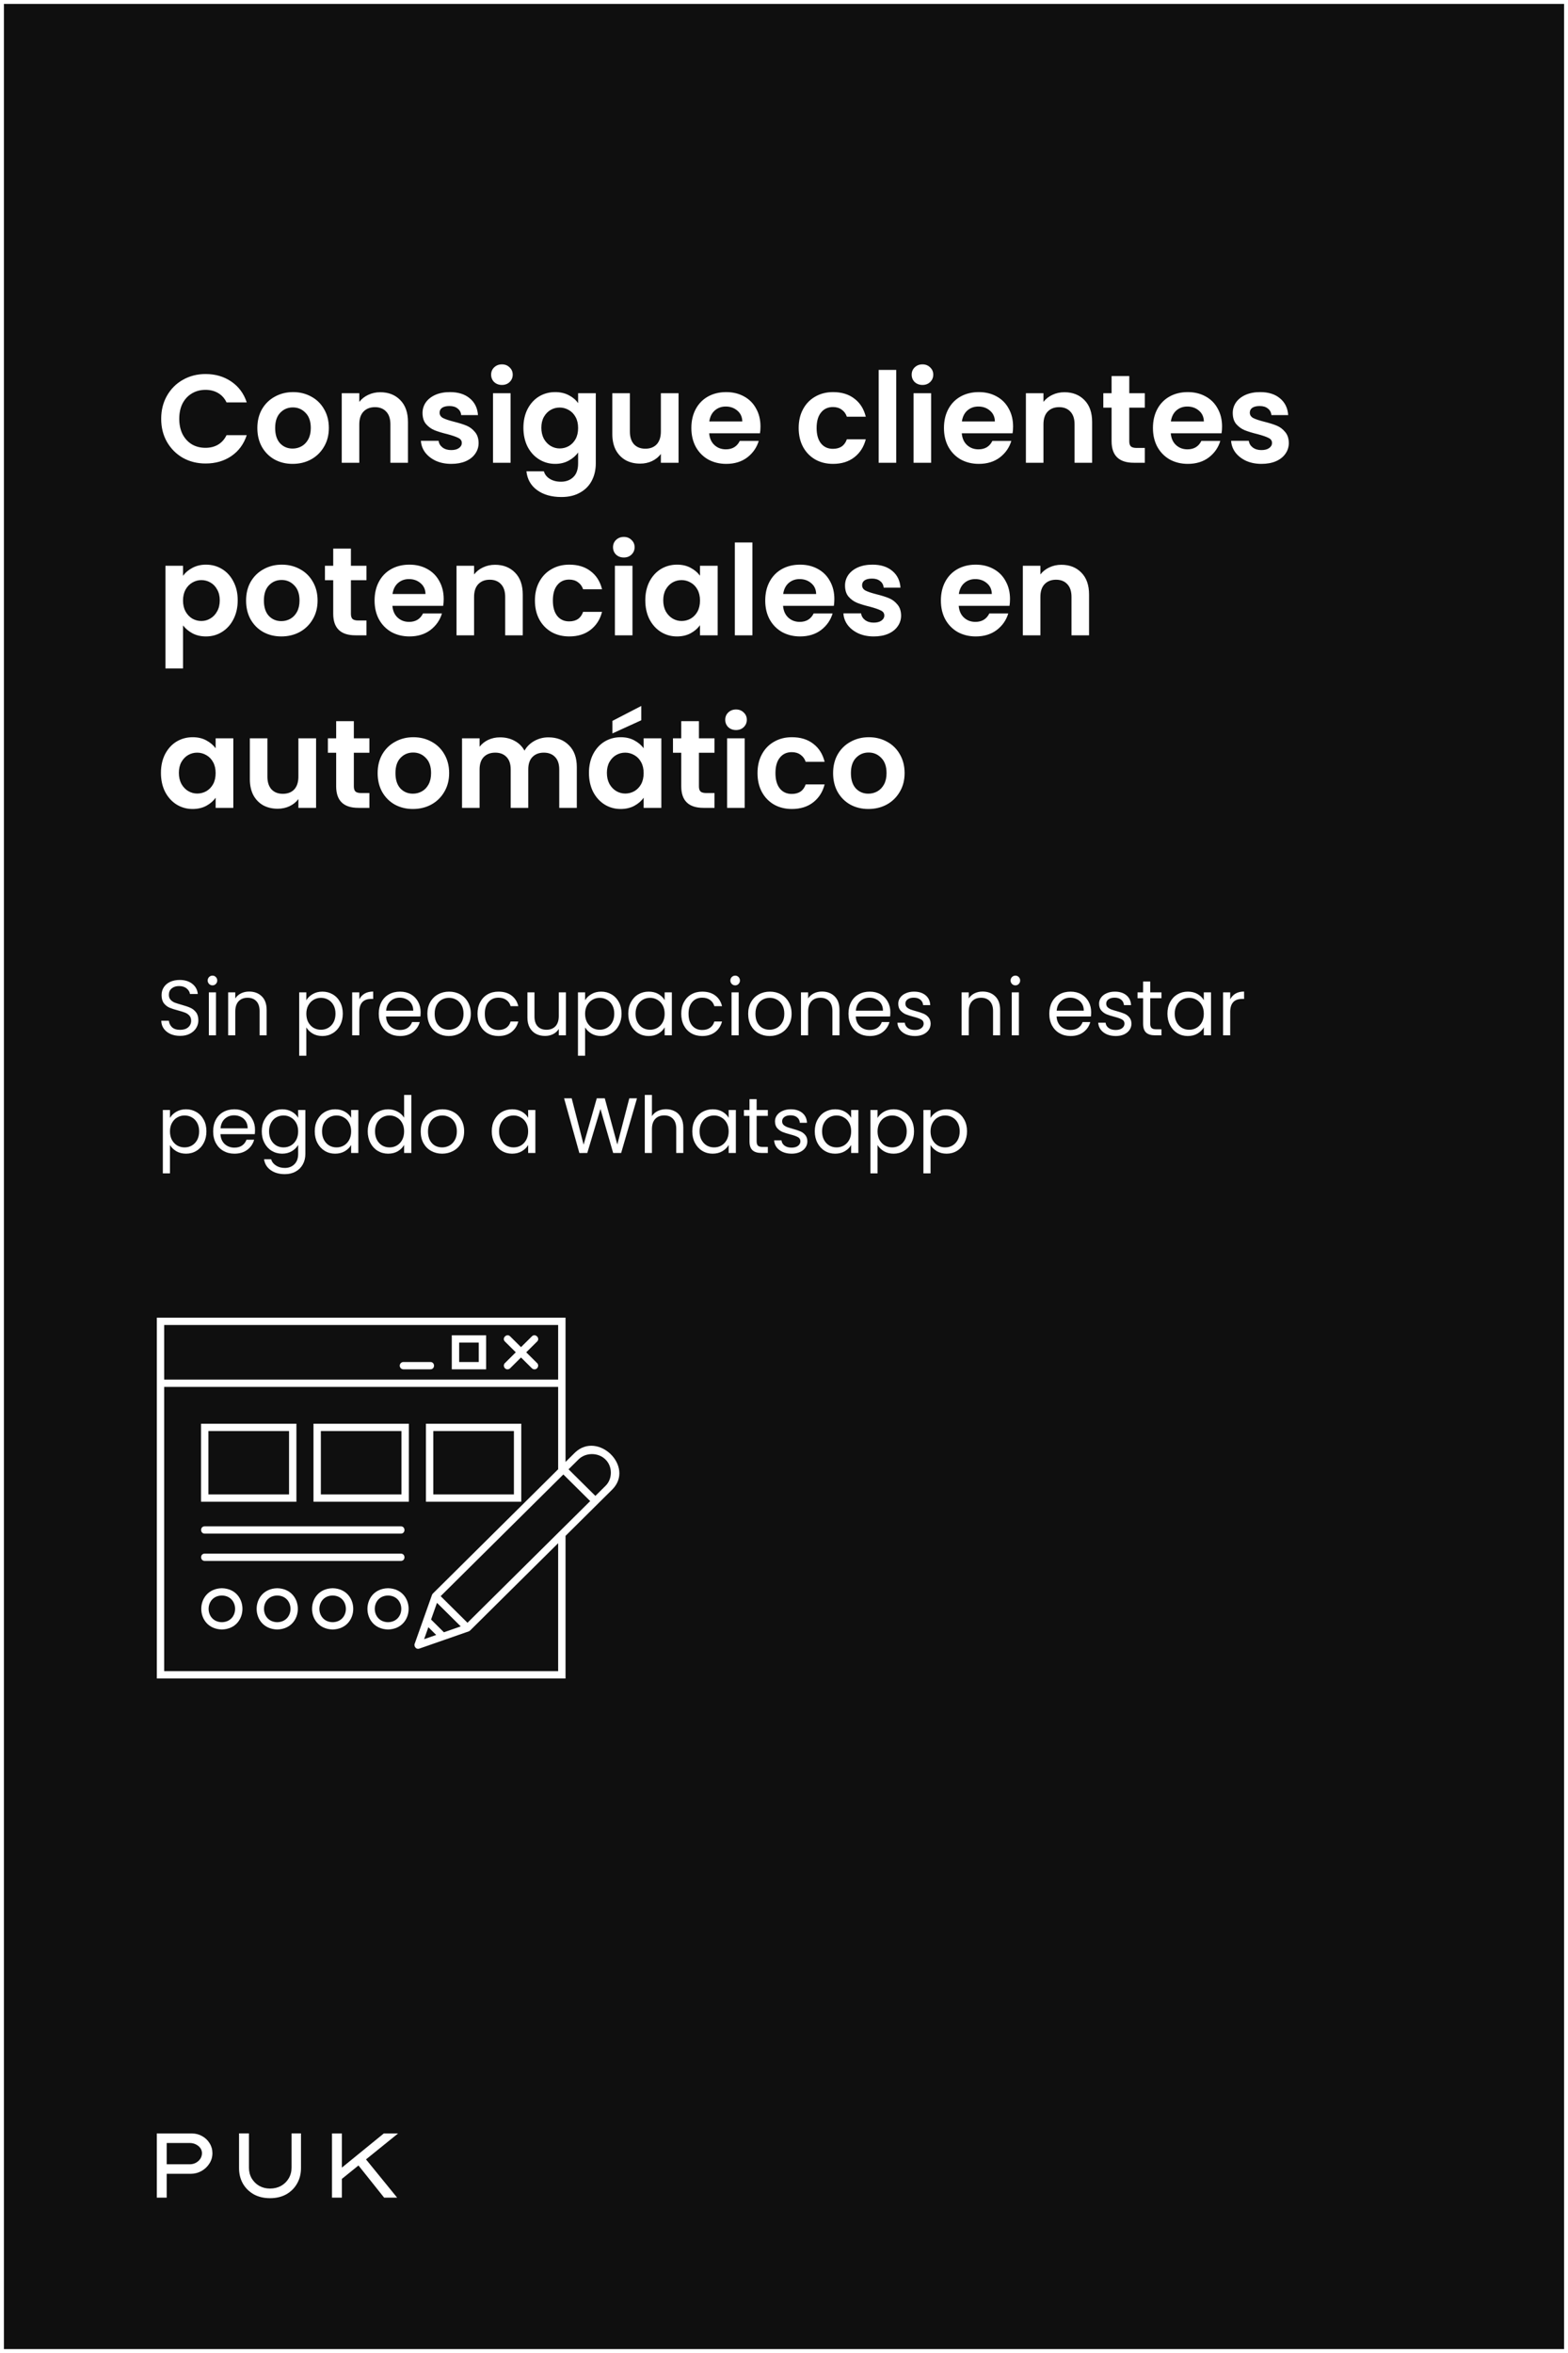 <svg xmlns="http://www.w3.org/2000/svg" width="200" height="300" viewBox="0 0 200 300" fill="none"><rect x="0" y="0" width="200" height="300" fill="#808080" stroke="none"/><rect x="0.25" y="0.25" width="199.5" height="299.5" fill="#0F0F0F" stroke="white" stroke-width="0.5"></rect><path d="M20.56 53.4C20.56 52.301 20.805 51.32 21.296 50.456C21.797 49.581 22.475 48.904 23.328 48.424C24.192 47.933 25.157 47.688 26.224 47.688C27.472 47.688 28.565 48.008 29.504 48.648C30.443 49.288 31.099 50.173 31.472 51.304H28.896C28.64 50.771 28.277 50.371 27.808 50.104C27.349 49.837 26.816 49.704 26.208 49.704C25.557 49.704 24.976 49.859 24.464 50.168C23.963 50.467 23.568 50.893 23.28 51.448C23.003 52.003 22.864 52.653 22.864 53.4C22.864 54.136 23.003 54.787 23.28 55.352C23.568 55.907 23.963 56.339 24.464 56.648C24.976 56.947 25.557 57.096 26.208 57.096C26.816 57.096 27.349 56.963 27.808 56.696C28.277 56.419 28.64 56.013 28.896 55.48H31.472C31.099 56.621 30.443 57.512 29.504 58.152C28.576 58.781 27.483 59.096 26.224 59.096C25.157 59.096 24.192 58.856 23.328 58.376C22.475 57.885 21.797 57.208 21.296 56.344C20.805 55.48 20.56 54.499 20.56 53.4ZM37.321 59.144C36.468 59.144 35.7 58.957 35.017 58.584C34.335 58.2 33.796 57.661 33.401 56.968C33.017 56.275 32.825 55.475 32.825 54.568C32.825 53.661 33.023 52.861 33.417 52.168C33.823 51.475 34.372 50.941 35.065 50.568C35.759 50.184 36.532 49.992 37.385 49.992C38.239 49.992 39.012 50.184 39.705 50.568C40.399 50.941 40.943 51.475 41.337 52.168C41.743 52.861 41.945 53.661 41.945 54.568C41.945 55.475 41.737 56.275 41.321 56.968C40.916 57.661 40.361 58.2 39.657 58.584C38.964 58.957 38.185 59.144 37.321 59.144ZM37.321 57.192C37.727 57.192 38.105 57.096 38.457 56.904C38.82 56.701 39.108 56.403 39.321 56.008C39.535 55.613 39.641 55.133 39.641 54.568C39.641 53.725 39.417 53.08 38.969 52.632C38.532 52.173 37.993 51.944 37.353 51.944C36.713 51.944 36.175 52.173 35.737 52.632C35.311 53.08 35.097 53.725 35.097 54.568C35.097 55.411 35.305 56.061 35.721 56.52C36.148 56.968 36.681 57.192 37.321 57.192ZM48.5 50.008C49.556 50.008 50.41 50.344 51.06 51.016C51.711 51.677 52.036 52.605 52.036 53.8V59H49.796V54.104C49.796 53.4 49.62 52.861 49.268 52.488C48.916 52.104 48.436 51.912 47.828 51.912C47.21 51.912 46.719 52.104 46.356 52.488C46.004 52.861 45.828 53.4 45.828 54.104V59H43.588V50.136H45.828V51.24C46.127 50.856 46.506 50.557 46.964 50.344C47.434 50.12 47.946 50.008 48.5 50.008ZM57.559 59.144C56.833 59.144 56.182 59.016 55.606 58.76C55.031 58.493 54.572 58.136 54.23 57.688C53.9 57.24 53.718 56.744 53.687 56.2H55.943C55.985 56.541 56.151 56.824 56.438 57.048C56.737 57.272 57.105 57.384 57.542 57.384C57.969 57.384 58.3 57.299 58.535 57.128C58.78 56.957 58.903 56.739 58.903 56.472C58.903 56.184 58.753 55.971 58.455 55.832C58.166 55.683 57.703 55.523 57.062 55.352C56.401 55.192 55.857 55.027 55.431 54.856C55.014 54.685 54.652 54.424 54.343 54.072C54.044 53.72 53.895 53.245 53.895 52.648C53.895 52.157 54.033 51.709 54.31 51.304C54.599 50.899 55.004 50.579 55.526 50.344C56.06 50.109 56.684 49.992 57.398 49.992C58.455 49.992 59.297 50.259 59.926 50.792C60.556 51.315 60.903 52.024 60.967 52.92H58.822C58.791 52.568 58.641 52.291 58.374 52.088C58.118 51.875 57.772 51.768 57.334 51.768C56.929 51.768 56.614 51.843 56.391 51.992C56.177 52.141 56.071 52.349 56.071 52.616C56.071 52.915 56.22 53.144 56.519 53.304C56.817 53.453 57.281 53.608 57.91 53.768C58.55 53.928 59.078 54.093 59.495 54.264C59.91 54.435 60.268 54.701 60.566 55.064C60.876 55.416 61.036 55.885 61.047 56.472C61.047 56.984 60.903 57.443 60.614 57.848C60.337 58.253 59.932 58.573 59.398 58.808C58.876 59.032 58.263 59.144 57.559 59.144ZM64.021 49.08C63.627 49.08 63.296 48.957 63.029 48.712C62.773 48.456 62.645 48.141 62.645 47.768C62.645 47.395 62.773 47.085 63.029 46.84C63.296 46.584 63.627 46.456 64.021 46.456C64.416 46.456 64.741 46.584 64.997 46.84C65.264 47.085 65.397 47.395 65.397 47.768C65.397 48.141 65.264 48.456 64.997 48.712C64.741 48.957 64.416 49.08 64.021 49.08ZM65.125 50.136V59H62.885V50.136H65.125ZM70.81 49.992C71.472 49.992 72.053 50.125 72.554 50.392C73.056 50.648 73.45 50.984 73.738 51.4V50.136H75.994V59.064C75.994 59.885 75.829 60.616 75.498 61.256C75.168 61.907 74.672 62.419 74.01 62.792C73.349 63.176 72.549 63.368 71.61 63.368C70.352 63.368 69.317 63.075 68.506 62.488C67.706 61.901 67.253 61.101 67.146 60.088H69.37C69.488 60.493 69.738 60.813 70.122 61.048C70.517 61.293 70.992 61.416 71.546 61.416C72.197 61.416 72.725 61.219 73.13 60.824C73.536 60.44 73.738 59.853 73.738 59.064V57.688C73.45 58.104 73.05 58.451 72.538 58.728C72.037 59.005 71.461 59.144 70.81 59.144C70.064 59.144 69.381 58.952 68.762 58.568C68.144 58.184 67.653 57.645 67.29 56.952C66.938 56.248 66.762 55.443 66.762 54.536C66.762 53.64 66.938 52.845 67.29 52.152C67.653 51.459 68.138 50.925 68.746 50.552C69.365 50.179 70.053 49.992 70.81 49.992ZM73.738 54.568C73.738 54.024 73.632 53.56 73.418 53.176C73.205 52.781 72.917 52.483 72.554 52.28C72.192 52.067 71.802 51.96 71.386 51.96C70.97 51.96 70.586 52.061 70.234 52.264C69.882 52.467 69.594 52.765 69.37 53.16C69.157 53.544 69.05 54.003 69.05 54.536C69.05 55.069 69.157 55.539 69.37 55.944C69.594 56.339 69.882 56.643 70.234 56.856C70.597 57.069 70.981 57.176 71.386 57.176C71.802 57.176 72.192 57.075 72.554 56.872C72.917 56.659 73.205 56.36 73.418 55.976C73.632 55.581 73.738 55.112 73.738 54.568ZM86.55 50.136V59H84.294V57.88C84.006 58.264 83.627 58.568 83.158 58.792C82.7 59.005 82.198 59.112 81.654 59.112C80.961 59.112 80.347 58.968 79.814 58.68C79.281 58.381 78.859 57.949 78.55 57.384C78.251 56.808 78.102 56.125 78.102 55.336V50.136H80.342V55.016C80.342 55.72 80.518 56.264 80.87 56.648C81.222 57.021 81.702 57.208 82.31 57.208C82.929 57.208 83.414 57.021 83.766 56.648C84.118 56.264 84.294 55.72 84.294 55.016V50.136H86.55ZM97 54.376C97 54.696 96.979 54.984 96.936 55.24H90.456C90.51 55.88 90.734 56.381 91.128 56.744C91.523 57.107 92.008 57.288 92.584 57.288C93.416 57.288 94.008 56.931 94.36 56.216H96.776C96.52 57.069 96.03 57.773 95.304 58.328C94.579 58.872 93.688 59.144 92.632 59.144C91.779 59.144 91.011 58.957 90.328 58.584C89.656 58.2 89.128 57.661 88.744 56.968C88.371 56.275 88.184 55.475 88.184 54.568C88.184 53.651 88.371 52.845 88.744 52.152C89.118 51.459 89.64 50.925 90.312 50.552C90.984 50.179 91.758 49.992 92.632 49.992C93.475 49.992 94.227 50.173 94.888 50.536C95.56 50.899 96.078 51.416 96.44 52.088C96.814 52.749 97 53.512 97 54.376ZM94.68 53.736C94.67 53.16 94.462 52.701 94.056 52.36C93.651 52.008 93.155 51.832 92.568 51.832C92.014 51.832 91.544 52.003 91.16 52.344C90.787 52.675 90.558 53.139 90.472 53.736H94.68ZM101.872 54.568C101.872 53.651 102.058 52.851 102.432 52.168C102.805 51.475 103.322 50.941 103.984 50.568C104.645 50.184 105.402 49.992 106.256 49.992C107.354 49.992 108.261 50.269 108.976 50.824C109.701 51.368 110.186 52.136 110.432 53.128H108.016C107.888 52.744 107.669 52.445 107.36 52.232C107.061 52.008 106.688 51.896 106.24 51.896C105.6 51.896 105.093 52.131 104.72 52.6C104.346 53.059 104.16 53.715 104.16 54.568C104.16 55.411 104.346 56.067 104.72 56.536C105.093 56.995 105.6 57.224 106.24 57.224C107.146 57.224 107.738 56.819 108.016 56.008H110.432C110.186 56.968 109.701 57.731 108.976 58.296C108.25 58.861 107.344 59.144 106.256 59.144C105.402 59.144 104.645 58.957 103.984 58.584C103.322 58.2 102.805 57.667 102.432 56.984C102.058 56.291 101.872 55.485 101.872 54.568ZM114.313 47.16V59H112.073V47.16H114.313ZM117.662 49.08C117.267 49.08 116.937 48.957 116.67 48.712C116.414 48.456 116.286 48.141 116.286 47.768C116.286 47.395 116.414 47.085 116.67 46.84C116.937 46.584 117.267 46.456 117.662 46.456C118.057 46.456 118.382 46.584 118.638 46.84C118.905 47.085 119.038 47.395 119.038 47.768C119.038 48.141 118.905 48.456 118.638 48.712C118.382 48.957 118.057 49.08 117.662 49.08ZM118.766 50.136V59H116.526V50.136H118.766ZM129.219 54.376C129.219 54.696 129.198 54.984 129.155 55.24H122.675C122.728 55.88 122.952 56.381 123.347 56.744C123.742 57.107 124.227 57.288 124.803 57.288C125.635 57.288 126.227 56.931 126.579 56.216H128.995C128.739 57.069 128.248 57.773 127.523 58.328C126.798 58.872 125.907 59.144 124.851 59.144C123.998 59.144 123.23 58.957 122.547 58.584C121.875 58.2 121.347 57.661 120.963 56.968C120.59 56.275 120.403 55.475 120.403 54.568C120.403 53.651 120.59 52.845 120.963 52.152C121.336 51.459 121.859 50.925 122.531 50.552C123.203 50.179 123.976 49.992 124.851 49.992C125.694 49.992 126.446 50.173 127.107 50.536C127.779 50.899 128.296 51.416 128.659 52.088C129.032 52.749 129.219 53.512 129.219 54.376ZM126.899 53.736C126.888 53.16 126.68 52.701 126.275 52.36C125.87 52.008 125.374 51.832 124.787 51.832C124.232 51.832 123.763 52.003 123.379 52.344C123.006 52.675 122.776 53.139 122.691 53.736H126.899ZM135.766 50.008C136.822 50.008 137.675 50.344 138.326 51.016C138.977 51.677 139.302 52.605 139.302 53.8V59H137.062V54.104C137.062 53.4 136.886 52.861 136.534 52.488C136.182 52.104 135.702 51.912 135.094 51.912C134.475 51.912 133.985 52.104 133.622 52.488C133.27 52.861 133.094 53.4 133.094 54.104V59H130.854V50.136H133.094V51.24C133.393 50.856 133.771 50.557 134.23 50.344C134.699 50.12 135.211 50.008 135.766 50.008ZM144.04 51.976V56.264C144.04 56.563 144.109 56.781 144.248 56.92C144.397 57.048 144.643 57.112 144.984 57.112H146.024V59H144.616C142.728 59 141.784 58.083 141.784 56.248V51.976H140.728V50.136H141.784V47.944H144.04V50.136H146.024V51.976H144.04ZM155.875 54.376C155.875 54.696 155.854 54.984 155.811 55.24H149.331C149.385 55.88 149.609 56.381 150.003 56.744C150.398 57.107 150.883 57.288 151.459 57.288C152.291 57.288 152.883 56.931 153.235 56.216H155.651C155.395 57.069 154.905 57.773 154.179 58.328C153.454 58.872 152.563 59.144 151.507 59.144C150.654 59.144 149.886 58.957 149.203 58.584C148.531 58.2 148.003 57.661 147.619 56.968C147.246 56.275 147.059 55.475 147.059 54.568C147.059 53.651 147.246 52.845 147.619 52.152C147.993 51.459 148.515 50.925 149.187 50.552C149.859 50.179 150.633 49.992 151.507 49.992C152.35 49.992 153.102 50.173 153.763 50.536C154.435 50.899 154.953 51.416 155.315 52.088C155.689 52.749 155.875 53.512 155.875 54.376ZM153.555 53.736C153.545 53.16 153.337 52.701 152.931 52.36C152.526 52.008 152.03 51.832 151.443 51.832C150.889 51.832 150.419 52.003 150.035 52.344C149.662 52.675 149.433 53.139 149.347 53.736H153.555ZM160.902 59.144C160.177 59.144 159.526 59.016 158.95 58.76C158.374 58.493 157.916 58.136 157.574 57.688C157.244 57.24 157.062 56.744 157.03 56.2H159.286C159.329 56.541 159.494 56.824 159.782 57.048C160.081 57.272 160.449 57.384 160.886 57.384C161.313 57.384 161.644 57.299 161.878 57.128C162.124 56.957 162.246 56.739 162.246 56.472C162.246 56.184 162.097 55.971 161.798 55.832C161.51 55.683 161.046 55.523 160.406 55.352C159.745 55.192 159.201 55.027 158.774 54.856C158.358 54.685 157.996 54.424 157.686 54.072C157.388 53.72 157.238 53.245 157.238 52.648C157.238 52.157 157.377 51.709 157.654 51.304C157.942 50.899 158.348 50.579 158.87 50.344C159.404 50.109 160.028 49.992 160.742 49.992C161.798 49.992 162.641 50.259 163.27 50.792C163.9 51.315 164.246 52.024 164.31 52.92H162.166C162.134 52.568 161.985 52.291 161.718 52.088C161.462 51.875 161.116 51.768 160.678 51.768C160.273 51.768 159.958 51.843 159.734 51.992C159.521 52.141 159.414 52.349 159.414 52.616C159.414 52.915 159.564 53.144 159.862 53.304C160.161 53.453 160.625 53.608 161.254 53.768C161.894 53.928 162.422 54.093 162.838 54.264C163.254 54.435 163.612 54.701 163.91 55.064C164.22 55.416 164.38 55.885 164.39 56.472C164.39 56.984 164.246 57.443 163.958 57.848C163.681 58.253 163.276 58.573 162.742 58.808C162.22 59.032 161.606 59.144 160.902 59.144ZM23.344 73.416C23.632 73.011 24.027 72.675 24.528 72.408C25.04 72.131 25.621 71.992 26.272 71.992C27.029 71.992 27.712 72.179 28.32 72.552C28.939 72.925 29.424 73.459 29.776 74.152C30.139 74.835 30.32 75.629 30.32 76.536C30.32 77.443 30.139 78.248 29.776 78.952C29.424 79.645 28.939 80.184 28.32 80.568C27.712 80.952 27.029 81.144 26.272 81.144C25.621 81.144 25.045 81.011 24.544 80.744C24.053 80.477 23.653 80.141 23.344 79.736V85.224H21.104V72.136H23.344V73.416ZM28.032 76.536C28.032 76.003 27.92 75.544 27.696 75.16C27.483 74.765 27.195 74.467 26.832 74.264C26.48 74.061 26.096 73.96 25.68 73.96C25.275 73.96 24.891 74.067 24.528 74.28C24.176 74.483 23.888 74.781 23.664 75.176C23.451 75.571 23.344 76.035 23.344 76.568C23.344 77.101 23.451 77.565 23.664 77.96C23.888 78.355 24.176 78.659 24.528 78.872C24.891 79.075 25.275 79.176 25.68 79.176C26.096 79.176 26.48 79.069 26.832 78.856C27.195 78.643 27.483 78.339 27.696 77.944C27.92 77.549 28.032 77.08 28.032 76.536ZM35.884 81.144C35.03 81.144 34.262 80.957 33.58 80.584C32.897 80.2 32.358 79.661 31.964 78.968C31.58 78.275 31.388 77.475 31.388 76.568C31.388 75.661 31.585 74.861 31.98 74.168C32.385 73.475 32.934 72.941 33.628 72.568C34.321 72.184 35.094 71.992 35.948 71.992C36.801 71.992 37.574 72.184 38.268 72.568C38.961 72.941 39.505 73.475 39.9 74.168C40.305 74.861 40.508 75.661 40.508 76.568C40.508 77.475 40.3 78.275 39.884 78.968C39.478 79.661 38.924 80.2 38.22 80.584C37.526 80.957 36.748 81.144 35.884 81.144ZM35.884 79.192C36.289 79.192 36.668 79.096 37.02 78.904C37.382 78.701 37.67 78.403 37.884 78.008C38.097 77.613 38.204 77.133 38.204 76.568C38.204 75.725 37.98 75.08 37.532 74.632C37.094 74.173 36.556 73.944 35.916 73.944C35.276 73.944 34.737 74.173 34.3 74.632C33.873 75.08 33.66 75.725 33.66 76.568C33.66 77.411 33.868 78.061 34.284 78.52C34.71 78.968 35.244 79.192 35.884 79.192ZM44.759 73.976V78.264C44.759 78.563 44.828 78.781 44.967 78.92C45.116 79.048 45.361 79.112 45.703 79.112H46.743V81H45.335C43.447 81 42.503 80.083 42.503 78.248V73.976H41.447V72.136H42.503V69.944H44.759V72.136H46.743V73.976H44.759ZM56.594 76.376C56.594 76.696 56.573 76.984 56.53 77.24H50.05C50.103 77.88 50.327 78.381 50.722 78.744C51.117 79.107 51.602 79.288 52.178 79.288C53.01 79.288 53.602 78.931 53.954 78.216H56.37C56.114 79.069 55.623 79.773 54.898 80.328C54.173 80.872 53.282 81.144 52.226 81.144C51.373 81.144 50.605 80.957 49.922 80.584C49.25 80.2 48.722 79.661 48.338 78.968C47.965 78.275 47.778 77.475 47.778 76.568C47.778 75.651 47.965 74.845 48.338 74.152C48.711 73.459 49.234 72.925 49.906 72.552C50.578 72.179 51.351 71.992 52.226 71.992C53.069 71.992 53.821 72.173 54.482 72.536C55.154 72.899 55.671 73.416 56.034 74.088C56.407 74.749 56.594 75.512 56.594 76.376ZM54.274 75.736C54.263 75.16 54.055 74.701 53.65 74.36C53.245 74.008 52.749 73.832 52.162 73.832C51.607 73.832 51.138 74.003 50.754 74.344C50.381 74.675 50.151 75.139 50.066 75.736H54.274ZM63.141 72.008C64.197 72.008 65.05 72.344 65.701 73.016C66.352 73.677 66.677 74.605 66.677 75.8V81H64.437V76.104C64.437 75.4 64.261 74.861 63.909 74.488C63.557 74.104 63.077 73.912 62.469 73.912C61.85 73.912 61.36 74.104 60.997 74.488C60.645 74.861 60.469 75.4 60.469 76.104V81H58.229V72.136H60.469V73.24C60.768 72.856 61.146 72.557 61.605 72.344C62.074 72.12 62.586 72.008 63.141 72.008ZM68.231 76.568C68.231 75.651 68.418 74.851 68.791 74.168C69.165 73.475 69.682 72.941 70.343 72.568C71.004 72.184 71.762 71.992 72.615 71.992C73.714 71.992 74.621 72.269 75.335 72.824C76.061 73.368 76.546 74.136 76.791 75.128H74.375C74.247 74.744 74.028 74.445 73.719 74.232C73.421 74.008 73.047 73.896 72.599 73.896C71.959 73.896 71.453 74.131 71.079 74.6C70.706 75.059 70.519 75.715 70.519 76.568C70.519 77.411 70.706 78.067 71.079 78.536C71.453 78.995 71.959 79.224 72.599 79.224C73.506 79.224 74.098 78.819 74.375 78.008H76.791C76.546 78.968 76.061 79.731 75.335 80.296C74.61 80.861 73.703 81.144 72.615 81.144C71.762 81.144 71.004 80.957 70.343 80.584C69.682 80.2 69.165 79.667 68.791 78.984C68.418 78.291 68.231 77.485 68.231 76.568ZM79.568 71.08C79.174 71.08 78.843 70.957 78.576 70.712C78.32 70.456 78.192 70.141 78.192 69.768C78.192 69.395 78.32 69.085 78.576 68.84C78.843 68.584 79.174 68.456 79.568 68.456C79.963 68.456 80.288 68.584 80.544 68.84C80.811 69.085 80.944 69.395 80.944 69.768C80.944 70.141 80.811 70.456 80.544 70.712C80.288 70.957 79.963 71.08 79.568 71.08ZM80.672 72.136V81H78.432V72.136H80.672ZM82.309 76.536C82.309 75.64 82.485 74.845 82.837 74.152C83.2 73.459 83.685 72.925 84.293 72.552C84.912 72.179 85.6 71.992 86.357 71.992C87.019 71.992 87.595 72.125 88.085 72.392C88.587 72.659 88.987 72.995 89.285 73.4V72.136H91.541V81H89.285V79.704C88.997 80.12 88.597 80.467 88.085 80.744C87.584 81.011 87.003 81.144 86.341 81.144C85.595 81.144 84.912 80.952 84.293 80.568C83.685 80.184 83.2 79.645 82.837 78.952C82.485 78.248 82.309 77.443 82.309 76.536ZM89.285 76.568C89.285 76.024 89.179 75.56 88.965 75.176C88.752 74.781 88.464 74.483 88.101 74.28C87.739 74.067 87.349 73.96 86.933 73.96C86.517 73.96 86.133 74.061 85.781 74.264C85.429 74.467 85.141 74.765 84.917 75.16C84.704 75.544 84.597 76.003 84.597 76.536C84.597 77.069 84.704 77.539 84.917 77.944C85.141 78.339 85.429 78.643 85.781 78.856C86.144 79.069 86.528 79.176 86.933 79.176C87.349 79.176 87.739 79.075 88.101 78.872C88.464 78.659 88.752 78.36 88.965 77.976C89.179 77.581 89.285 77.112 89.285 76.568ZM95.969 69.16V81H93.729V69.16H95.969ZM106.422 76.376C106.422 76.696 106.401 76.984 106.358 77.24H99.878C99.931 77.88 100.155 78.381 100.55 78.744C100.945 79.107 101.43 79.288 102.006 79.288C102.838 79.288 103.43 78.931 103.782 78.216H106.198C105.942 79.069 105.451 79.773 104.726 80.328C104.001 80.872 103.11 81.144 102.054 81.144C101.201 81.144 100.433 80.957 99.75 80.584C99.078 80.2 98.55 79.661 98.166 78.968C97.793 78.275 97.606 77.475 97.606 76.568C97.606 75.651 97.793 74.845 98.166 74.152C98.54 73.459 99.062 72.925 99.734 72.552C100.406 72.179 101.179 71.992 102.054 71.992C102.897 71.992 103.649 72.173 104.31 72.536C104.982 72.899 105.499 73.416 105.862 74.088C106.235 74.749 106.422 75.512 106.422 76.376ZM104.102 75.736C104.091 75.16 103.883 74.701 103.478 74.36C103.073 74.008 102.577 73.832 101.99 73.832C101.435 73.832 100.966 74.003 100.582 74.344C100.209 74.675 99.98 75.139 99.894 75.736H104.102ZM111.449 81.144C110.724 81.144 110.073 81.016 109.497 80.76C108.921 80.493 108.462 80.136 108.121 79.688C107.79 79.24 107.609 78.744 107.577 78.2H109.833C109.876 78.541 110.041 78.824 110.329 79.048C110.628 79.272 110.996 79.384 111.433 79.384C111.86 79.384 112.19 79.299 112.425 79.128C112.67 78.957 112.793 78.739 112.793 78.472C112.793 78.184 112.644 77.971 112.345 77.832C112.057 77.683 111.593 77.523 110.953 77.352C110.292 77.192 109.748 77.027 109.321 76.856C108.905 76.685 108.542 76.424 108.233 76.072C107.934 75.72 107.785 75.245 107.785 74.648C107.785 74.157 107.924 73.709 108.201 73.304C108.489 72.899 108.894 72.579 109.417 72.344C109.95 72.109 110.574 71.992 111.289 71.992C112.345 71.992 113.188 72.259 113.817 72.792C114.446 73.315 114.793 74.024 114.857 74.92H112.713C112.681 74.568 112.532 74.291 112.265 74.088C112.009 73.875 111.662 73.768 111.225 73.768C110.82 73.768 110.505 73.843 110.281 73.992C110.068 74.141 109.961 74.349 109.961 74.616C109.961 74.915 110.11 75.144 110.409 75.304C110.708 75.453 111.172 75.608 111.801 75.768C112.441 75.928 112.969 76.093 113.385 76.264C113.801 76.435 114.158 76.701 114.457 77.064C114.766 77.416 114.926 77.885 114.937 78.472C114.937 78.984 114.793 79.443 114.505 79.848C114.228 80.253 113.822 80.573 113.289 80.808C112.766 81.032 112.153 81.144 111.449 81.144ZM128.828 76.376C128.828 76.696 128.807 76.984 128.764 77.24H122.284C122.338 77.88 122.562 78.381 122.956 78.744C123.351 79.107 123.836 79.288 124.412 79.288C125.244 79.288 125.836 78.931 126.188 78.216H128.604C128.348 79.069 127.858 79.773 127.132 80.328C126.407 80.872 125.516 81.144 124.46 81.144C123.607 81.144 122.839 80.957 122.156 80.584C121.484 80.2 120.956 79.661 120.572 78.968C120.199 78.275 120.012 77.475 120.012 76.568C120.012 75.651 120.199 74.845 120.572 74.152C120.946 73.459 121.468 72.925 122.14 72.552C122.812 72.179 123.586 71.992 124.46 71.992C125.303 71.992 126.055 72.173 126.716 72.536C127.388 72.899 127.906 73.416 128.268 74.088C128.642 74.749 128.828 75.512 128.828 76.376ZM126.508 75.736C126.498 75.16 126.29 74.701 125.884 74.36C125.479 74.008 124.983 73.832 124.396 73.832C123.842 73.832 123.372 74.003 122.988 74.344C122.615 74.675 122.386 75.139 122.3 75.736H126.508ZM135.375 72.008C136.431 72.008 137.285 72.344 137.935 73.016C138.586 73.677 138.911 74.605 138.911 75.8V81H136.671V76.104C136.671 75.4 136.495 74.861 136.143 74.488C135.791 74.104 135.311 73.912 134.703 73.912C134.085 73.912 133.594 74.104 133.231 74.488C132.879 74.861 132.703 75.4 132.703 76.104V81H130.463V72.136H132.703V73.24C133.002 72.856 133.381 72.557 133.839 72.344C134.309 72.12 134.821 72.008 135.375 72.008ZM20.528 98.536C20.528 97.64 20.704 96.845 21.056 96.152C21.419 95.459 21.904 94.925 22.512 94.552C23.131 94.179 23.819 93.992 24.576 93.992C25.237 93.992 25.813 94.125 26.304 94.392C26.805 94.659 27.205 94.995 27.504 95.4V94.136H29.76V103H27.504V101.704C27.216 102.12 26.816 102.467 26.304 102.744C25.803 103.011 25.221 103.144 24.56 103.144C23.813 103.144 23.131 102.952 22.512 102.568C21.904 102.184 21.419 101.645 21.056 100.952C20.704 100.248 20.528 99.443 20.528 98.536ZM27.504 98.568C27.504 98.024 27.397 97.56 27.184 97.176C26.971 96.781 26.683 96.483 26.32 96.28C25.957 96.067 25.568 95.96 25.152 95.96C24.736 95.96 24.352 96.061 24 96.264C23.648 96.467 23.36 96.765 23.136 97.16C22.923 97.544 22.816 98.003 22.816 98.536C22.816 99.069 22.923 99.539 23.136 99.944C23.36 100.339 23.648 100.643 24 100.856C24.363 101.069 24.747 101.176 25.152 101.176C25.568 101.176 25.957 101.075 26.32 100.872C26.683 100.659 26.971 100.36 27.184 99.976C27.397 99.581 27.504 99.112 27.504 98.568ZM40.316 94.136V103H38.06V101.88C37.772 102.264 37.393 102.568 36.924 102.792C36.465 103.005 35.964 103.112 35.42 103.112C34.726 103.112 34.113 102.968 33.58 102.68C33.046 102.381 32.625 101.949 32.316 101.384C32.017 100.808 31.868 100.125 31.868 99.336V94.136H34.108V99.016C34.108 99.72 34.284 100.264 34.636 100.648C34.988 101.021 35.468 101.208 36.076 101.208C36.694 101.208 37.18 101.021 37.532 100.648C37.884 100.264 38.06 99.72 38.06 99.016V94.136H40.316ZM45.134 95.976V100.264C45.134 100.563 45.203 100.781 45.342 100.92C45.491 101.048 45.736 101.112 46.078 101.112H47.118V103H45.71C43.822 103 42.878 102.083 42.878 100.248V95.976H41.822V94.136H42.878V91.944H45.134V94.136H47.118V95.976H45.134ZM52.665 103.144C51.812 103.144 51.044 102.957 50.361 102.584C49.678 102.2 49.14 101.661 48.745 100.968C48.361 100.275 48.169 99.475 48.169 98.568C48.169 97.661 48.366 96.861 48.761 96.168C49.166 95.475 49.716 94.941 50.409 94.568C51.102 94.184 51.876 93.992 52.729 93.992C53.582 93.992 54.356 94.184 55.049 94.568C55.742 94.941 56.286 95.475 56.681 96.168C57.086 96.861 57.289 97.661 57.289 98.568C57.289 99.475 57.081 100.275 56.665 100.968C56.26 101.661 55.705 102.2 55.001 102.584C54.308 102.957 53.529 103.144 52.665 103.144ZM52.665 101.192C53.07 101.192 53.449 101.096 53.801 100.904C54.164 100.701 54.452 100.403 54.665 100.008C54.878 99.613 54.985 99.133 54.985 98.568C54.985 97.725 54.761 97.08 54.313 96.632C53.876 96.173 53.337 95.944 52.697 95.944C52.057 95.944 51.518 96.173 51.081 96.632C50.654 97.08 50.441 97.725 50.441 98.568C50.441 99.411 50.649 100.061 51.065 100.52C51.492 100.968 52.025 101.192 52.665 101.192ZM69.94 94.008C71.028 94.008 71.903 94.344 72.564 95.016C73.236 95.677 73.572 96.605 73.572 97.8V103H71.332V98.104C71.332 97.411 71.156 96.883 70.804 96.52C70.452 96.147 69.972 95.96 69.364 95.96C68.756 95.96 68.271 96.147 67.908 96.52C67.556 96.883 67.38 97.411 67.38 98.104V103H65.14V98.104C65.14 97.411 64.964 96.883 64.612 96.52C64.26 96.147 63.78 95.96 63.172 95.96C62.553 95.96 62.063 96.147 61.7 96.52C61.348 96.883 61.172 97.411 61.172 98.104V103H58.932V94.136H61.172V95.208C61.46 94.835 61.828 94.541 62.276 94.328C62.735 94.115 63.236 94.008 63.78 94.008C64.474 94.008 65.092 94.157 65.636 94.456C66.18 94.744 66.602 95.16 66.9 95.704C67.188 95.192 67.604 94.781 68.148 94.472C68.703 94.163 69.3 94.008 69.94 94.008ZM75.122 98.536C75.122 97.64 75.298 96.845 75.65 96.152C76.012 95.459 76.498 94.925 77.106 94.552C77.724 94.179 78.412 93.992 79.17 93.992C79.831 93.992 80.407 94.125 80.898 94.392C81.399 94.659 81.799 94.995 82.098 95.4V94.136H84.354V103H82.098V101.704C81.81 102.12 81.41 102.467 80.898 102.744C80.396 103.011 79.815 103.144 79.154 103.144C78.407 103.144 77.724 102.952 77.106 102.568C76.498 102.184 76.012 101.645 75.65 100.952C75.298 100.248 75.122 99.443 75.122 98.536ZM82.098 98.568C82.098 98.024 81.991 97.56 81.778 97.176C81.564 96.781 81.276 96.483 80.914 96.28C80.551 96.067 80.162 95.96 79.746 95.96C79.33 95.96 78.946 96.061 78.594 96.264C78.242 96.467 77.954 96.765 77.73 97.16C77.516 97.544 77.41 98.003 77.41 98.536C77.41 99.069 77.516 99.539 77.73 99.944C77.954 100.339 78.242 100.643 78.594 100.856C78.956 101.069 79.34 101.176 79.746 101.176C80.162 101.176 80.551 101.075 80.914 100.872C81.276 100.659 81.564 100.36 81.778 99.976C81.991 99.581 82.098 99.112 82.098 98.568ZM81.794 91.832L78.114 93.512V91.912L81.794 90.008V91.832ZM89.15 95.976V100.264C89.15 100.563 89.219 100.781 89.358 100.92C89.507 101.048 89.752 101.112 90.094 101.112H91.133V103H89.725C87.838 103 86.894 102.083 86.894 100.248V95.976H85.838V94.136H86.894V91.944H89.15V94.136H91.133V95.976H89.15ZM93.881 93.08C93.486 93.08 93.155 92.957 92.889 92.712C92.633 92.456 92.505 92.141 92.505 91.768C92.505 91.395 92.633 91.085 92.889 90.84C93.155 90.584 93.486 90.456 93.881 90.456C94.275 90.456 94.601 90.584 94.857 90.84C95.123 91.085 95.257 91.395 95.257 91.768C95.257 92.141 95.123 92.456 94.857 92.712C94.601 92.957 94.275 93.08 93.881 93.08ZM94.985 94.136V103H92.745V94.136H94.985ZM96.622 98.568C96.622 97.651 96.808 96.851 97.182 96.168C97.555 95.475 98.072 94.941 98.734 94.568C99.395 94.184 100.152 93.992 101.006 93.992C102.104 93.992 103.011 94.269 103.726 94.824C104.451 95.368 104.936 96.136 105.182 97.128H102.766C102.638 96.744 102.419 96.445 102.11 96.232C101.811 96.008 101.438 95.896 100.99 95.896C100.35 95.896 99.843 96.131 99.47 96.6C99.096 97.059 98.91 97.715 98.91 98.568C98.91 99.411 99.096 100.067 99.47 100.536C99.843 100.995 100.35 101.224 100.99 101.224C101.896 101.224 102.488 100.819 102.766 100.008H105.182C104.936 100.968 104.451 101.731 103.726 102.296C103 102.861 102.094 103.144 101.006 103.144C100.152 103.144 99.395 102.957 98.734 102.584C98.072 102.2 97.555 101.667 97.182 100.984C96.808 100.291 96.622 99.485 96.622 98.568ZM110.759 103.144C109.905 103.144 109.137 102.957 108.455 102.584C107.772 102.2 107.233 101.661 106.839 100.968C106.455 100.275 106.263 99.475 106.263 98.568C106.263 97.661 106.46 96.861 106.855 96.168C107.26 95.475 107.809 94.941 108.503 94.568C109.196 94.184 109.969 93.992 110.823 93.992C111.676 93.992 112.449 94.184 113.143 94.568C113.836 94.941 114.38 95.475 114.775 96.168C115.18 96.861 115.383 97.661 115.383 98.568C115.383 99.475 115.175 100.275 114.759 100.968C114.353 101.661 113.799 102.2 113.095 102.584C112.401 102.957 111.623 103.144 110.759 103.144ZM110.759 101.192C111.164 101.192 111.543 101.096 111.895 100.904C112.257 100.701 112.545 100.403 112.759 100.008C112.972 99.613 113.079 99.133 113.079 98.568C113.079 97.725 112.855 97.08 112.407 96.632C111.969 96.173 111.431 95.944 110.791 95.944C110.151 95.944 109.612 96.173 109.175 96.632C108.748 97.08 108.535 97.725 108.535 98.568C108.535 99.411 108.743 100.061 109.159 100.52C109.585 100.968 110.119 101.192 110.759 101.192Z" fill="white"></path><path d="M22.98 132.07C22.52 132.07 22.107 131.99 21.74 131.83C21.38 131.663 21.097 131.437 20.89 131.15C20.683 130.857 20.577 130.52 20.57 130.14H21.54C21.573 130.467 21.707 130.743 21.94 130.97C22.18 131.19 22.527 131.3 22.98 131.3C23.413 131.3 23.753 131.193 24 130.98C24.253 130.76 24.38 130.48 24.38 130.14C24.38 129.873 24.307 129.657 24.16 129.49C24.013 129.323 23.83 129.197 23.61 129.11C23.39 129.023 23.093 128.93 22.72 128.83C22.26 128.71 21.89 128.59 21.61 128.47C21.337 128.35 21.1 128.163 20.9 127.91C20.707 127.65 20.61 127.303 20.61 126.87C20.61 126.49 20.707 126.153 20.9 125.86C21.093 125.567 21.363 125.34 21.71 125.18C22.063 125.02 22.467 124.94 22.92 124.94C23.573 124.94 24.107 125.103 24.52 125.43C24.94 125.757 25.177 126.19 25.23 126.73H24.23C24.197 126.463 24.057 126.23 23.81 126.03C23.563 125.823 23.237 125.72 22.83 125.72C22.45 125.72 22.14 125.82 21.9 126.02C21.66 126.213 21.54 126.487 21.54 126.84C21.54 127.093 21.61 127.3 21.75 127.46C21.897 127.62 22.073 127.743 22.28 127.83C22.493 127.91 22.79 128.003 23.17 128.11C23.63 128.237 24 128.363 24.28 128.49C24.56 128.61 24.8 128.8 25 129.06C25.2 129.313 25.3 129.66 25.3 130.1C25.3 130.44 25.21 130.76 25.03 131.06C24.85 131.36 24.583 131.603 24.23 131.79C23.877 131.977 23.46 132.07 22.98 132.07ZM27.109 125.63C26.936 125.63 26.789 125.57 26.669 125.45C26.549 125.33 26.489 125.183 26.489 125.01C26.489 124.837 26.549 124.69 26.669 124.57C26.789 124.45 26.936 124.39 27.109 124.39C27.276 124.39 27.416 124.45 27.529 124.57C27.649 124.69 27.709 124.837 27.709 125.01C27.709 125.183 27.649 125.33 27.529 125.45C27.416 125.57 27.276 125.63 27.109 125.63ZM27.549 126.52V132H26.639V126.52H27.549ZM31.77 126.42C32.437 126.42 32.977 126.623 33.39 127.03C33.803 127.43 34.01 128.01 34.01 128.77V132H33.11V128.9C33.11 128.353 32.973 127.937 32.7 127.65C32.427 127.357 32.053 127.21 31.58 127.21C31.1 127.21 30.717 127.36 30.43 127.66C30.15 127.96 30.01 128.397 30.01 128.97V132H29.1V126.52H30.01V127.3C30.19 127.02 30.433 126.803 30.74 126.65C31.053 126.497 31.397 126.42 31.77 126.42ZM39.073 127.53C39.253 127.217 39.519 126.957 39.873 126.75C40.233 126.537 40.649 126.43 41.123 126.43C41.609 126.43 42.049 126.547 42.443 126.78C42.843 127.013 43.156 127.343 43.383 127.77C43.609 128.19 43.723 128.68 43.723 129.24C43.723 129.793 43.609 130.287 43.383 130.72C43.156 131.153 42.843 131.49 42.443 131.73C42.049 131.97 41.609 132.09 41.123 132.09C40.656 132.09 40.243 131.987 39.883 131.78C39.529 131.567 39.259 131.303 39.073 130.99V134.6H38.163V126.52H39.073V127.53ZM42.793 129.24C42.793 128.827 42.709 128.467 42.543 128.16C42.376 127.853 42.149 127.62 41.863 127.46C41.583 127.3 41.273 127.22 40.933 127.22C40.599 127.22 40.289 127.303 40.003 127.47C39.723 127.63 39.496 127.867 39.323 128.18C39.156 128.487 39.073 128.843 39.073 129.25C39.073 129.663 39.156 130.027 39.323 130.34C39.496 130.647 39.723 130.883 40.003 131.05C40.289 131.21 40.599 131.29 40.933 131.29C41.273 131.29 41.583 131.21 41.863 131.05C42.149 130.883 42.376 130.647 42.543 130.34C42.709 130.027 42.793 129.66 42.793 129.24ZM45.83 127.41C45.99 127.097 46.217 126.853 46.51 126.68C46.81 126.507 47.174 126.42 47.6 126.42V127.36H47.36C46.34 127.36 45.83 127.913 45.83 129.02V132H44.92V126.52H45.83V127.41ZM53.651 129.05C53.651 129.223 53.641 129.407 53.621 129.6H49.241C49.274 130.14 49.458 130.563 49.791 130.87C50.131 131.17 50.541 131.32 51.021 131.32C51.414 131.32 51.741 131.23 52.001 131.05C52.267 130.863 52.454 130.617 52.561 130.31H53.541C53.394 130.837 53.101 131.267 52.661 131.6C52.221 131.927 51.674 132.09 51.021 132.09C50.501 132.09 50.034 131.973 49.621 131.74C49.214 131.507 48.894 131.177 48.661 130.75C48.428 130.317 48.311 129.817 48.311 129.25C48.311 128.683 48.424 128.187 48.651 127.76C48.877 127.333 49.194 127.007 49.601 126.78C50.014 126.547 50.487 126.43 51.021 126.43C51.541 126.43 52.001 126.543 52.401 126.77C52.801 126.997 53.108 127.31 53.321 127.71C53.541 128.103 53.651 128.55 53.651 129.05ZM52.711 128.86C52.711 128.513 52.634 128.217 52.481 127.97C52.328 127.717 52.117 127.527 51.851 127.4C51.591 127.267 51.301 127.2 50.981 127.2C50.521 127.2 50.127 127.347 49.801 127.64C49.481 127.933 49.297 128.34 49.251 128.86H52.711ZM57.242 132.09C56.729 132.09 56.262 131.973 55.842 131.74C55.429 131.507 55.102 131.177 54.862 130.75C54.629 130.317 54.512 129.817 54.512 129.25C54.512 128.69 54.632 128.197 54.872 127.77C55.119 127.337 55.452 127.007 55.872 126.78C56.292 126.547 56.762 126.43 57.282 126.43C57.802 126.43 58.272 126.547 58.692 126.78C59.112 127.007 59.442 127.333 59.682 127.76C59.929 128.187 60.052 128.683 60.052 129.25C60.052 129.817 59.925 130.317 59.672 130.75C59.425 131.177 59.089 131.507 58.662 131.74C58.235 131.973 57.762 132.09 57.242 132.09ZM57.242 131.29C57.569 131.29 57.875 131.213 58.162 131.06C58.449 130.907 58.679 130.677 58.852 130.37C59.032 130.063 59.122 129.69 59.122 129.25C59.122 128.81 59.035 128.437 58.862 128.13C58.689 127.823 58.462 127.597 58.182 127.45C57.902 127.297 57.599 127.22 57.272 127.22C56.939 127.22 56.632 127.297 56.352 127.45C56.079 127.597 55.859 127.823 55.692 128.13C55.525 128.437 55.442 128.81 55.442 129.25C55.442 129.697 55.522 130.073 55.682 130.38C55.849 130.687 56.069 130.917 56.342 131.07C56.615 131.217 56.915 131.29 57.242 131.29ZM60.908 129.25C60.908 128.683 61.022 128.19 61.248 127.77C61.475 127.343 61.788 127.013 62.188 126.78C62.595 126.547 63.059 126.43 63.578 126.43C64.252 126.43 64.805 126.593 65.239 126.92C65.678 127.247 65.969 127.7 66.109 128.28H65.129C65.035 127.947 64.852 127.683 64.579 127.49C64.312 127.297 63.978 127.2 63.578 127.2C63.059 127.2 62.639 127.38 62.319 127.74C61.998 128.093 61.839 128.597 61.839 129.25C61.839 129.91 61.998 130.42 62.319 130.78C62.639 131.14 63.059 131.32 63.578 131.32C63.978 131.32 64.312 131.227 64.579 131.04C64.845 130.853 65.028 130.587 65.129 130.24H66.109C65.962 130.8 65.668 131.25 65.228 131.59C64.788 131.923 64.239 132.09 63.578 132.09C63.059 132.09 62.595 131.973 62.188 131.74C61.788 131.507 61.475 131.177 61.248 130.75C61.022 130.323 60.908 129.823 60.908 129.25ZM72.183 126.52V132H71.273V131.19C71.099 131.47 70.856 131.69 70.543 131.85C70.236 132.003 69.896 132.08 69.523 132.08C69.096 132.08 68.713 131.993 68.373 131.82C68.033 131.64 67.763 131.373 67.563 131.02C67.369 130.667 67.273 130.237 67.273 129.73V126.52H68.173V129.61C68.173 130.15 68.309 130.567 68.583 130.86C68.856 131.147 69.229 131.29 69.703 131.29C70.189 131.29 70.573 131.14 70.853 130.84C71.133 130.54 71.273 130.103 71.273 129.53V126.52H72.183ZM74.629 127.53C74.809 127.217 75.076 126.957 75.429 126.75C75.789 126.537 76.206 126.43 76.679 126.43C77.166 126.43 77.606 126.547 77.999 126.78C78.399 127.013 78.713 127.343 78.939 127.77C79.166 128.19 79.279 128.68 79.279 129.24C79.279 129.793 79.166 130.287 78.939 130.72C78.713 131.153 78.399 131.49 77.999 131.73C77.606 131.97 77.166 132.09 76.679 132.09C76.213 132.09 75.799 131.987 75.439 131.78C75.086 131.567 74.816 131.303 74.629 130.99V134.6H73.719V126.52H74.629V127.53ZM78.349 129.24C78.349 128.827 78.266 128.467 78.099 128.16C77.933 127.853 77.706 127.62 77.419 127.46C77.139 127.3 76.829 127.22 76.489 127.22C76.156 127.22 75.846 127.303 75.559 127.47C75.279 127.63 75.053 127.867 74.879 128.18C74.713 128.487 74.629 128.843 74.629 129.25C74.629 129.663 74.713 130.027 74.879 130.34C75.053 130.647 75.279 130.883 75.559 131.05C75.846 131.21 76.156 131.29 76.489 131.29C76.829 131.29 77.139 131.21 77.419 131.05C77.706 130.883 77.933 130.647 78.099 130.34C78.266 130.027 78.349 129.66 78.349 129.24ZM80.137 129.24C80.137 128.68 80.25 128.19 80.477 127.77C80.704 127.343 81.014 127.013 81.407 126.78C81.807 126.547 82.25 126.43 82.737 126.43C83.217 126.43 83.634 126.533 83.987 126.74C84.34 126.947 84.604 127.207 84.777 127.52V126.52H85.697V132H84.777V130.98C84.597 131.3 84.327 131.567 83.967 131.78C83.614 131.987 83.2 132.09 82.727 132.09C82.24 132.09 81.8 131.97 81.407 131.73C81.014 131.49 80.704 131.153 80.477 130.72C80.25 130.287 80.137 129.793 80.137 129.24ZM84.777 129.25C84.777 128.837 84.694 128.477 84.527 128.17C84.36 127.863 84.134 127.63 83.847 127.47C83.567 127.303 83.257 127.22 82.917 127.22C82.577 127.22 82.267 127.3 81.987 127.46C81.707 127.62 81.484 127.853 81.317 128.16C81.15 128.467 81.067 128.827 81.067 129.24C81.067 129.66 81.15 130.027 81.317 130.34C81.484 130.647 81.707 130.883 81.987 131.05C82.267 131.21 82.577 131.29 82.917 131.29C83.257 131.29 83.567 131.21 83.847 131.05C84.134 130.883 84.36 130.647 84.527 130.34C84.694 130.027 84.777 129.663 84.777 129.25ZM86.895 129.25C86.895 128.683 87.008 128.19 87.235 127.77C87.462 127.343 87.775 127.013 88.175 126.78C88.582 126.547 89.045 126.43 89.565 126.43C90.238 126.43 90.791 126.593 91.225 126.92C91.665 127.247 91.955 127.7 92.095 128.28H91.115C91.022 127.947 90.838 127.683 90.565 127.49C90.298 127.297 89.965 127.2 89.565 127.2C89.045 127.2 88.625 127.38 88.305 127.74C87.985 128.093 87.825 128.597 87.825 129.25C87.825 129.91 87.985 130.42 88.305 130.78C88.625 131.14 89.045 131.32 89.565 131.32C89.965 131.32 90.298 131.227 90.565 131.04C90.832 130.853 91.015 130.587 91.115 130.24H92.095C91.948 130.8 91.655 131.25 91.215 131.59C90.775 131.923 90.225 132.09 89.565 132.09C89.045 132.09 88.582 131.973 88.175 131.74C87.775 131.507 87.462 131.177 87.235 130.75C87.008 130.323 86.895 129.823 86.895 129.25ZM93.779 125.63C93.606 125.63 93.459 125.57 93.339 125.45C93.219 125.33 93.159 125.183 93.159 125.01C93.159 124.837 93.219 124.69 93.339 124.57C93.459 124.45 93.606 124.39 93.779 124.39C93.946 124.39 94.086 124.45 94.199 124.57C94.319 124.69 94.379 124.837 94.379 125.01C94.379 125.183 94.319 125.33 94.199 125.45C94.086 125.57 93.946 125.63 93.779 125.63ZM94.219 126.52V132H93.309V126.52H94.219ZM98.16 132.09C97.647 132.09 97.18 131.973 96.76 131.74C96.347 131.507 96.02 131.177 95.78 130.75C95.547 130.317 95.43 129.817 95.43 129.25C95.43 128.69 95.55 128.197 95.79 127.77C96.037 127.337 96.37 127.007 96.79 126.78C97.21 126.547 97.68 126.43 98.2 126.43C98.72 126.43 99.19 126.547 99.61 126.78C100.03 127.007 100.36 127.333 100.6 127.76C100.847 128.187 100.97 128.683 100.97 129.25C100.97 129.817 100.843 130.317 100.59 130.75C100.343 131.177 100.007 131.507 99.58 131.74C99.153 131.973 98.68 132.09 98.16 132.09ZM98.16 131.29C98.487 131.29 98.793 131.213 99.08 131.06C99.367 130.907 99.597 130.677 99.77 130.37C99.95 130.063 100.04 129.69 100.04 129.25C100.04 128.81 99.953 128.437 99.78 128.13C99.607 127.823 99.38 127.597 99.1 127.45C98.82 127.297 98.517 127.22 98.19 127.22C97.857 127.22 97.55 127.297 97.27 127.45C96.997 127.597 96.777 127.823 96.61 128.13C96.443 128.437 96.36 128.81 96.36 129.25C96.36 129.697 96.44 130.073 96.6 130.38C96.767 130.687 96.987 130.917 97.26 131.07C97.533 131.217 97.833 131.29 98.16 131.29ZM104.836 126.42C105.503 126.42 106.043 126.623 106.456 127.03C106.87 127.43 107.076 128.01 107.076 128.77V132H106.176V128.9C106.176 128.353 106.04 127.937 105.766 127.65C105.493 127.357 105.12 127.21 104.646 127.21C104.166 127.21 103.783 127.36 103.496 127.66C103.216 127.96 103.076 128.397 103.076 128.97V132H102.166V126.52H103.076V127.3C103.256 127.02 103.5 126.803 103.806 126.65C104.12 126.497 104.463 126.42 104.836 126.42ZM113.563 129.05C113.563 129.223 113.553 129.407 113.533 129.6H109.153C109.186 130.14 109.37 130.563 109.703 130.87C110.043 131.17 110.453 131.32 110.933 131.32C111.326 131.32 111.653 131.23 111.913 131.05C112.18 130.863 112.366 130.617 112.473 130.31H113.453C113.306 130.837 113.013 131.267 112.573 131.6C112.133 131.927 111.586 132.09 110.933 132.09C110.413 132.09 109.946 131.973 109.533 131.74C109.126 131.507 108.806 131.177 108.573 130.75C108.34 130.317 108.223 129.817 108.223 129.25C108.223 128.683 108.336 128.187 108.563 127.76C108.79 127.333 109.106 127.007 109.513 126.78C109.926 126.547 110.4 126.43 110.933 126.43C111.453 126.43 111.913 126.543 112.313 126.77C112.713 126.997 113.02 127.31 113.233 127.71C113.453 128.103 113.563 128.55 113.563 129.05ZM112.623 128.86C112.623 128.513 112.546 128.217 112.393 127.97C112.24 127.717 112.03 127.527 111.763 127.4C111.503 127.267 111.213 127.2 110.893 127.2C110.433 127.2 110.04 127.347 109.713 127.64C109.393 127.933 109.21 128.34 109.163 128.86H112.623ZM116.704 132.09C116.284 132.09 115.907 132.02 115.574 131.88C115.241 131.733 114.977 131.533 114.784 131.28C114.591 131.02 114.484 130.723 114.464 130.39H115.404C115.431 130.663 115.557 130.887 115.784 131.06C116.017 131.233 116.321 131.32 116.694 131.32C117.041 131.32 117.314 131.243 117.514 131.09C117.714 130.937 117.814 130.743 117.814 130.51C117.814 130.27 117.707 130.093 117.494 129.98C117.281 129.86 116.951 129.743 116.504 129.63C116.097 129.523 115.764 129.417 115.504 129.31C115.251 129.197 115.031 129.033 114.844 128.82C114.664 128.6 114.574 128.313 114.574 127.96C114.574 127.68 114.657 127.423 114.824 127.19C114.991 126.957 115.227 126.773 115.534 126.64C115.841 126.5 116.191 126.43 116.584 126.43C117.191 126.43 117.681 126.583 118.054 126.89C118.427 127.197 118.627 127.617 118.654 128.15H117.744C117.724 127.863 117.607 127.633 117.394 127.46C117.187 127.287 116.907 127.2 116.554 127.2C116.227 127.2 115.967 127.27 115.774 127.41C115.581 127.55 115.484 127.733 115.484 127.96C115.484 128.14 115.541 128.29 115.654 128.41C115.774 128.523 115.921 128.617 116.094 128.69C116.274 128.757 116.521 128.833 116.834 128.92C117.227 129.027 117.547 129.133 117.794 129.24C118.041 129.34 118.251 129.493 118.424 129.7C118.604 129.907 118.697 130.177 118.704 130.51C118.704 130.81 118.621 131.08 118.454 131.32C118.287 131.56 118.051 131.75 117.744 131.89C117.444 132.023 117.097 132.09 116.704 132.09ZM125.325 126.42C125.991 126.42 126.531 126.623 126.945 127.03C127.358 127.43 127.565 128.01 127.565 128.77V132H126.665V128.9C126.665 128.353 126.528 127.937 126.255 127.65C125.981 127.357 125.608 127.21 125.135 127.21C124.655 127.21 124.271 127.36 123.985 127.66C123.705 127.96 123.565 128.397 123.565 128.97V132H122.655V126.52H123.565V127.3C123.745 127.02 123.988 126.803 124.295 126.65C124.608 126.497 124.951 126.42 125.325 126.42ZM129.521 125.63C129.348 125.63 129.201 125.57 129.081 125.45C128.961 125.33 128.901 125.183 128.901 125.01C128.901 124.837 128.961 124.69 129.081 124.57C129.201 124.45 129.348 124.39 129.521 124.39C129.688 124.39 129.828 124.45 129.941 124.57C130.061 124.69 130.121 124.837 130.121 125.01C130.121 125.183 130.061 125.33 129.941 125.45C129.828 125.57 129.688 125.63 129.521 125.63ZM129.961 126.52V132H129.051V126.52H129.961ZM139.178 129.05C139.178 129.223 139.168 129.407 139.148 129.6H134.768C134.802 130.14 134.985 130.563 135.318 130.87C135.658 131.17 136.068 131.32 136.548 131.32C136.942 131.32 137.268 131.23 137.528 131.05C137.795 130.863 137.982 130.617 138.088 130.31H139.068C138.922 130.837 138.628 131.267 138.188 131.6C137.748 131.927 137.202 132.09 136.548 132.09C136.028 132.09 135.562 131.973 135.148 131.74C134.742 131.507 134.422 131.177 134.188 130.75C133.955 130.317 133.838 129.817 133.838 129.25C133.838 128.683 133.952 128.187 134.178 127.76C134.405 127.333 134.722 127.007 135.128 126.78C135.542 126.547 136.015 126.43 136.548 126.43C137.068 126.43 137.528 126.543 137.928 126.77C138.328 126.997 138.635 127.31 138.848 127.71C139.068 128.103 139.178 128.55 139.178 129.05ZM138.238 128.86C138.238 128.513 138.162 128.217 138.008 127.97C137.855 127.717 137.645 127.527 137.378 127.4C137.118 127.267 136.828 127.2 136.508 127.2C136.048 127.2 135.655 127.347 135.328 127.64C135.008 127.933 134.825 128.34 134.778 128.86H138.238ZM142.319 132.09C141.899 132.09 141.523 132.02 141.189 131.88C140.856 131.733 140.593 131.533 140.399 131.28C140.206 131.02 140.099 130.723 140.079 130.39H141.019C141.046 130.663 141.173 130.887 141.399 131.06C141.633 131.233 141.936 131.32 142.309 131.32C142.656 131.32 142.929 131.243 143.129 131.09C143.329 130.937 143.429 130.743 143.429 130.51C143.429 130.27 143.323 130.093 143.109 129.98C142.896 129.86 142.566 129.743 142.119 129.63C141.713 129.523 141.379 129.417 141.119 129.31C140.866 129.197 140.646 129.033 140.459 128.82C140.279 128.6 140.189 128.313 140.189 127.96C140.189 127.68 140.273 127.423 140.439 127.19C140.606 126.957 140.843 126.773 141.149 126.64C141.456 126.5 141.806 126.43 142.199 126.43C142.806 126.43 143.296 126.583 143.669 126.89C144.043 127.197 144.243 127.617 144.269 128.15H143.359C143.339 127.863 143.223 127.633 143.009 127.46C142.803 127.287 142.523 127.2 142.169 127.2C141.843 127.2 141.583 127.27 141.389 127.41C141.196 127.55 141.099 127.733 141.099 127.96C141.099 128.14 141.156 128.29 141.269 128.41C141.389 128.523 141.536 128.617 141.709 128.69C141.889 128.757 142.136 128.833 142.449 128.92C142.843 129.027 143.163 129.133 143.409 129.24C143.656 129.34 143.866 129.493 144.039 129.7C144.219 129.907 144.313 130.177 144.319 130.51C144.319 130.81 144.236 131.08 144.069 131.32C143.903 131.56 143.666 131.75 143.359 131.89C143.059 132.023 142.713 132.09 142.319 132.09ZM146.714 127.27V130.5C146.714 130.767 146.771 130.957 146.884 131.07C146.997 131.177 147.194 131.23 147.474 131.23H148.144V132H147.324C146.817 132 146.437 131.883 146.184 131.65C145.931 131.417 145.804 131.033 145.804 130.5V127.27H145.094V126.52H145.804V125.14H146.714V126.52H148.144V127.27H146.714ZM148.907 129.24C148.907 128.68 149.02 128.19 149.247 127.77C149.473 127.343 149.783 127.013 150.177 126.78C150.577 126.547 151.02 126.43 151.507 126.43C151.987 126.43 152.403 126.533 152.757 126.74C153.11 126.947 153.373 127.207 153.547 127.52V126.52H154.467V132H153.547V130.98C153.367 131.3 153.097 131.567 152.737 131.78C152.383 131.987 151.97 132.09 151.497 132.09C151.01 132.09 150.57 131.97 150.177 131.73C149.783 131.49 149.473 131.153 149.247 130.72C149.02 130.287 148.907 129.793 148.907 129.24ZM153.547 129.25C153.547 128.837 153.463 128.477 153.297 128.17C153.13 127.863 152.903 127.63 152.617 127.47C152.337 127.303 152.027 127.22 151.687 127.22C151.347 127.22 151.037 127.3 150.757 127.46C150.477 127.62 150.253 127.853 150.087 128.16C149.92 128.467 149.837 128.827 149.837 129.24C149.837 129.66 149.92 130.027 150.087 130.34C150.253 130.647 150.477 130.883 150.757 131.05C151.037 131.21 151.347 131.29 151.687 131.29C152.027 131.29 152.337 131.21 152.617 131.05C152.903 130.883 153.13 130.647 153.297 130.34C153.463 130.027 153.547 129.663 153.547 129.25ZM156.914 127.41C157.074 127.097 157.301 126.853 157.594 126.68C157.894 126.507 158.258 126.42 158.684 126.42V127.36H158.444C157.424 127.36 156.914 127.913 156.914 129.02V132H156.004V126.52H156.914V127.41ZM21.68 142.53C21.86 142.217 22.127 141.957 22.48 141.75C22.84 141.537 23.257 141.43 23.73 141.43C24.217 141.43 24.657 141.547 25.05 141.78C25.45 142.013 25.763 142.343 25.99 142.77C26.217 143.19 26.33 143.68 26.33 144.24C26.33 144.793 26.217 145.287 25.99 145.72C25.763 146.153 25.45 146.49 25.05 146.73C24.657 146.97 24.217 147.09 23.73 147.09C23.263 147.09 22.85 146.987 22.49 146.78C22.137 146.567 21.867 146.303 21.68 145.99V149.6H20.77V141.52H21.68V142.53ZM25.4 144.24C25.4 143.827 25.317 143.467 25.15 143.16C24.983 142.853 24.757 142.62 24.47 142.46C24.19 142.3 23.88 142.22 23.54 142.22C23.207 142.22 22.897 142.303 22.61 142.47C22.33 142.63 22.103 142.867 21.93 143.18C21.763 143.487 21.68 143.843 21.68 144.25C21.68 144.663 21.763 145.027 21.93 145.34C22.103 145.647 22.33 145.883 22.61 146.05C22.897 146.21 23.207 146.29 23.54 146.29C23.88 146.29 24.19 146.21 24.47 146.05C24.757 145.883 24.983 145.647 25.15 145.34C25.317 145.027 25.4 144.66 25.4 144.24ZM32.528 144.05C32.528 144.223 32.518 144.407 32.498 144.6H28.118C28.151 145.14 28.334 145.563 28.668 145.87C29.008 146.17 29.418 146.32 29.898 146.32C30.291 146.32 30.618 146.23 30.878 146.05C31.145 145.863 31.331 145.617 31.438 145.31H32.418C32.271 145.837 31.978 146.267 31.538 146.6C31.098 146.927 30.551 147.09 29.898 147.09C29.378 147.09 28.911 146.973 28.498 146.74C28.091 146.507 27.771 146.177 27.538 145.75C27.305 145.317 27.188 144.817 27.188 144.25C27.188 143.683 27.301 143.187 27.528 142.76C27.755 142.333 28.071 142.007 28.478 141.78C28.891 141.547 29.364 141.43 29.898 141.43C30.418 141.43 30.878 141.543 31.278 141.77C31.678 141.997 31.985 142.31 32.198 142.71C32.418 143.103 32.528 143.55 32.528 144.05ZM31.588 143.86C31.588 143.513 31.511 143.217 31.358 142.97C31.204 142.717 30.994 142.527 30.728 142.4C30.468 142.267 30.178 142.2 29.858 142.2C29.398 142.2 29.005 142.347 28.678 142.64C28.358 142.933 28.174 143.34 28.128 143.86H31.588ZM35.989 141.43C36.462 141.43 36.876 141.533 37.229 141.74C37.589 141.947 37.856 142.207 38.029 142.52V141.52H38.949V147.12C38.949 147.62 38.842 148.063 38.629 148.45C38.416 148.843 38.109 149.15 37.709 149.37C37.316 149.59 36.856 149.7 36.329 149.7C35.609 149.7 35.009 149.53 34.529 149.19C34.049 148.85 33.766 148.387 33.679 147.8H34.579C34.679 148.133 34.886 148.4 35.199 148.6C35.512 148.807 35.889 148.91 36.329 148.91C36.829 148.91 37.236 148.753 37.549 148.44C37.869 148.127 38.029 147.687 38.029 147.12V145.97C37.849 146.29 37.582 146.557 37.229 146.77C36.876 146.983 36.462 147.09 35.989 147.09C35.502 147.09 35.059 146.97 34.659 146.73C34.266 146.49 33.956 146.153 33.729 145.72C33.502 145.287 33.389 144.793 33.389 144.24C33.389 143.68 33.502 143.19 33.729 142.77C33.956 142.343 34.266 142.013 34.659 141.78C35.059 141.547 35.502 141.43 35.989 141.43ZM38.029 144.25C38.029 143.837 37.946 143.477 37.779 143.17C37.612 142.863 37.386 142.63 37.099 142.47C36.819 142.303 36.509 142.22 36.169 142.22C35.829 142.22 35.519 142.3 35.239 142.46C34.959 142.62 34.736 142.853 34.569 143.16C34.402 143.467 34.319 143.827 34.319 144.24C34.319 144.66 34.402 145.027 34.569 145.34C34.736 145.647 34.959 145.883 35.239 146.05C35.519 146.21 35.829 146.29 36.169 146.29C36.509 146.29 36.819 146.21 37.099 146.05C37.386 145.883 37.612 145.647 37.779 145.34C37.946 145.027 38.029 144.663 38.029 144.25ZM40.147 144.24C40.147 143.68 40.26 143.19 40.487 142.77C40.714 142.343 41.023 142.013 41.417 141.78C41.817 141.547 42.26 141.43 42.747 141.43C43.227 141.43 43.644 141.533 43.997 141.74C44.35 141.947 44.614 142.207 44.787 142.52V141.52H45.707V147H44.787V145.98C44.607 146.3 44.337 146.567 43.977 146.78C43.623 146.987 43.21 147.09 42.737 147.09C42.25 147.09 41.81 146.97 41.417 146.73C41.023 146.49 40.714 146.153 40.487 145.72C40.26 145.287 40.147 144.793 40.147 144.24ZM44.787 144.25C44.787 143.837 44.703 143.477 44.537 143.17C44.37 142.863 44.144 142.63 43.857 142.47C43.577 142.303 43.267 142.22 42.927 142.22C42.587 142.22 42.277 142.3 41.997 142.46C41.717 142.62 41.493 142.853 41.327 143.16C41.16 143.467 41.077 143.827 41.077 144.24C41.077 144.66 41.16 145.027 41.327 145.34C41.493 145.647 41.717 145.883 41.997 146.05C42.277 146.21 42.587 146.29 42.927 146.29C43.267 146.29 43.577 146.21 43.857 146.05C44.144 145.883 44.37 145.647 44.537 145.34C44.703 145.027 44.787 144.663 44.787 144.25ZM46.905 144.24C46.905 143.68 47.018 143.19 47.245 142.77C47.471 142.343 47.781 142.013 48.175 141.78C48.575 141.547 49.021 141.43 49.515 141.43C49.941 141.43 50.338 141.53 50.705 141.73C51.071 141.923 51.351 142.18 51.545 142.5V139.6H52.465V147H51.545V145.97C51.365 146.297 51.098 146.567 50.745 146.78C50.391 146.987 49.978 147.09 49.505 147.09C49.018 147.09 48.575 146.97 48.175 146.73C47.781 146.49 47.471 146.153 47.245 145.72C47.018 145.287 46.905 144.793 46.905 144.24ZM51.545 144.25C51.545 143.837 51.461 143.477 51.295 143.17C51.128 142.863 50.901 142.63 50.615 142.47C50.335 142.303 50.025 142.22 49.685 142.22C49.345 142.22 49.035 142.3 48.755 142.46C48.475 142.62 48.251 142.853 48.085 143.16C47.918 143.467 47.835 143.827 47.835 144.24C47.835 144.66 47.918 145.027 48.085 145.34C48.251 145.647 48.475 145.883 48.755 146.05C49.035 146.21 49.345 146.29 49.685 146.29C50.025 146.29 50.335 146.21 50.615 146.05C50.901 145.883 51.128 145.647 51.295 145.34C51.461 145.027 51.545 144.663 51.545 144.25ZM56.392 147.09C55.879 147.09 55.412 146.973 54.992 146.74C54.579 146.507 54.252 146.177 54.012 145.75C53.779 145.317 53.662 144.817 53.662 144.25C53.662 143.69 53.782 143.197 54.022 142.77C54.269 142.337 54.602 142.007 55.022 141.78C55.442 141.547 55.912 141.43 56.432 141.43C56.952 141.43 57.422 141.547 57.842 141.78C58.262 142.007 58.592 142.333 58.832 142.76C59.079 143.187 59.202 143.683 59.202 144.25C59.202 144.817 59.076 145.317 58.822 145.75C58.576 146.177 58.239 146.507 57.812 146.74C57.386 146.973 56.912 147.09 56.392 147.09ZM56.392 146.29C56.719 146.29 57.026 146.213 57.312 146.06C57.599 145.907 57.829 145.677 58.002 145.37C58.182 145.063 58.272 144.69 58.272 144.25C58.272 143.81 58.186 143.437 58.012 143.13C57.839 142.823 57.612 142.597 57.332 142.45C57.052 142.297 56.749 142.22 56.422 142.22C56.089 142.22 55.782 142.297 55.502 142.45C55.229 142.597 55.009 142.823 54.842 143.13C54.676 143.437 54.592 143.81 54.592 144.25C54.592 144.697 54.672 145.073 54.832 145.38C54.999 145.687 55.219 145.917 55.492 146.07C55.766 146.217 56.066 146.29 56.392 146.29ZM62.725 144.24C62.725 143.68 62.838 143.19 63.065 142.77C63.292 142.343 63.602 142.013 63.995 141.78C64.395 141.547 64.838 141.43 65.325 141.43C65.805 141.43 66.222 141.533 66.575 141.74C66.928 141.947 67.192 142.207 67.365 142.52V141.52H68.285V147H67.365V145.98C67.185 146.3 66.915 146.567 66.555 146.78C66.202 146.987 65.788 147.09 65.315 147.09C64.828 147.09 64.388 146.97 63.995 146.73C63.602 146.49 63.292 146.153 63.065 145.72C62.838 145.287 62.725 144.793 62.725 144.24ZM67.365 144.25C67.365 143.837 67.282 143.477 67.115 143.17C66.948 142.863 66.722 142.63 66.435 142.47C66.155 142.303 65.845 142.22 65.505 142.22C65.165 142.22 64.855 142.3 64.575 142.46C64.295 142.62 64.072 142.853 63.905 143.16C63.738 143.467 63.655 143.827 63.655 144.24C63.655 144.66 63.738 145.027 63.905 145.34C64.072 145.647 64.295 145.883 64.575 146.05C64.855 146.21 65.165 146.29 65.505 146.29C65.845 146.29 66.155 146.21 66.435 146.05C66.722 145.883 66.948 145.647 67.115 145.34C67.282 145.027 67.365 144.663 67.365 144.25ZM81.249 140.03L79.229 147H78.209L76.589 141.39L74.909 147L73.899 147.01L71.949 140.03H72.919L74.439 145.94L76.119 140.03H77.139L78.739 145.92L80.269 140.03H81.249ZM84.965 141.42C85.378 141.42 85.751 141.51 86.085 141.69C86.418 141.863 86.678 142.127 86.865 142.48C87.058 142.833 87.155 143.263 87.155 143.77V147H86.255V143.9C86.255 143.353 86.118 142.937 85.845 142.65C85.571 142.357 85.198 142.21 84.725 142.21C84.245 142.21 83.861 142.36 83.575 142.66C83.295 142.96 83.155 143.397 83.155 143.97V147H82.245V139.6H83.155V142.3C83.335 142.02 83.581 141.803 83.895 141.65C84.215 141.497 84.571 141.42 84.965 141.42ZM88.301 144.24C88.301 143.68 88.414 143.19 88.641 142.77C88.868 142.343 89.178 142.013 89.571 141.78C89.971 141.547 90.414 141.43 90.901 141.43C91.381 141.43 91.798 141.533 92.151 141.74C92.504 141.947 92.768 142.207 92.941 142.52V141.52H93.861V147H92.941V145.98C92.761 146.3 92.491 146.567 92.131 146.78C91.778 146.987 91.364 147.09 90.891 147.09C90.404 147.09 89.964 146.97 89.571 146.73C89.178 146.49 88.868 146.153 88.641 145.72C88.414 145.287 88.301 144.793 88.301 144.24ZM92.941 144.25C92.941 143.837 92.858 143.477 92.691 143.17C92.524 142.863 92.298 142.63 92.011 142.47C91.731 142.303 91.421 142.22 91.081 142.22C90.741 142.22 90.431 142.3 90.151 142.46C89.871 142.62 89.648 142.853 89.481 143.16C89.314 143.467 89.231 143.827 89.231 144.24C89.231 144.66 89.314 145.027 89.481 145.34C89.648 145.647 89.871 145.883 90.151 146.05C90.431 146.21 90.741 146.29 91.081 146.29C91.421 146.29 91.731 146.21 92.011 146.05C92.298 145.883 92.524 145.647 92.691 145.34C92.858 145.027 92.941 144.663 92.941 144.25ZM96.509 142.27V145.5C96.509 145.767 96.566 145.957 96.679 146.07C96.792 146.177 96.989 146.23 97.269 146.23H97.939V147H97.119C96.612 147 96.232 146.883 95.979 146.65C95.726 146.417 95.599 146.033 95.599 145.5V142.27H94.889V141.52H95.599V140.14H96.509V141.52H97.939V142.27H96.509ZM100.981 147.09C100.561 147.09 100.185 147.02 99.852 146.88C99.518 146.733 99.255 146.533 99.061 146.28C98.868 146.02 98.761 145.723 98.742 145.39H99.681C99.708 145.663 99.835 145.887 100.061 146.06C100.295 146.233 100.598 146.32 100.971 146.32C101.318 146.32 101.591 146.243 101.791 146.09C101.991 145.937 102.091 145.743 102.091 145.51C102.091 145.27 101.985 145.093 101.771 144.98C101.558 144.86 101.228 144.743 100.781 144.63C100.375 144.523 100.041 144.417 99.781 144.31C99.528 144.197 99.308 144.033 99.121 143.82C98.942 143.6 98.852 143.313 98.852 142.96C98.852 142.68 98.935 142.423 99.102 142.19C99.268 141.957 99.505 141.773 99.811 141.64C100.118 141.5 100.468 141.43 100.861 141.43C101.468 141.43 101.958 141.583 102.331 141.89C102.705 142.197 102.905 142.617 102.931 143.15H102.021C102.001 142.863 101.885 142.633 101.671 142.46C101.465 142.287 101.185 142.2 100.831 142.2C100.505 142.2 100.245 142.27 100.051 142.41C99.858 142.55 99.761 142.733 99.761 142.96C99.761 143.14 99.818 143.29 99.931 143.41C100.051 143.523 100.198 143.617 100.371 143.69C100.551 143.757 100.798 143.833 101.111 143.92C101.505 144.027 101.825 144.133 102.071 144.24C102.318 144.34 102.528 144.493 102.701 144.7C102.881 144.907 102.975 145.177 102.981 145.51C102.981 145.81 102.898 146.08 102.731 146.32C102.565 146.56 102.328 146.75 102.021 146.89C101.721 147.023 101.375 147.09 100.981 147.09ZM103.926 144.24C103.926 143.68 104.039 143.19 104.266 142.77C104.493 142.343 104.803 142.013 105.196 141.78C105.596 141.547 106.039 141.43 106.526 141.43C107.006 141.43 107.423 141.533 107.776 141.74C108.129 141.947 108.393 142.207 108.566 142.52V141.52H109.486V147H108.566V145.98C108.386 146.3 108.116 146.567 107.756 146.78C107.403 146.987 106.989 147.09 106.516 147.09C106.029 147.09 105.589 146.97 105.196 146.73C104.803 146.49 104.493 146.153 104.266 145.72C104.039 145.287 103.926 144.793 103.926 144.24ZM108.566 144.25C108.566 143.837 108.483 143.477 108.316 143.17C108.149 142.863 107.923 142.63 107.636 142.47C107.356 142.303 107.046 142.22 106.706 142.22C106.366 142.22 106.056 142.3 105.776 142.46C105.496 142.62 105.273 142.853 105.106 143.16C104.939 143.467 104.856 143.827 104.856 144.24C104.856 144.66 104.939 145.027 105.106 145.34C105.273 145.647 105.496 145.883 105.776 146.05C106.056 146.21 106.366 146.29 106.706 146.29C107.046 146.29 107.356 146.21 107.636 146.05C107.923 145.883 108.149 145.647 108.316 145.34C108.483 145.027 108.566 144.663 108.566 144.25ZM111.934 142.53C112.114 142.217 112.381 141.957 112.734 141.75C113.094 141.537 113.511 141.43 113.984 141.43C114.471 141.43 114.911 141.547 115.304 141.78C115.704 142.013 116.017 142.343 116.244 142.77C116.471 143.19 116.584 143.68 116.584 144.24C116.584 144.793 116.471 145.287 116.244 145.72C116.017 146.153 115.704 146.49 115.304 146.73C114.911 146.97 114.471 147.09 113.984 147.09C113.517 147.09 113.104 146.987 112.744 146.78C112.391 146.567 112.121 146.303 111.934 145.99V149.6H111.024V141.52H111.934V142.53ZM115.654 144.24C115.654 143.827 115.571 143.467 115.404 143.16C115.237 142.853 115.011 142.62 114.724 142.46C114.444 142.3 114.134 142.22 113.794 142.22C113.461 142.22 113.151 142.303 112.864 142.47C112.584 142.63 112.357 142.867 112.184 143.18C112.017 143.487 111.934 143.843 111.934 144.25C111.934 144.663 112.017 145.027 112.184 145.34C112.357 145.647 112.584 145.883 112.864 146.05C113.151 146.21 113.461 146.29 113.794 146.29C114.134 146.29 114.444 146.21 114.724 146.05C115.011 145.883 115.237 145.647 115.404 145.34C115.571 145.027 115.654 144.66 115.654 144.24ZM118.692 142.53C118.872 142.217 119.138 141.957 119.492 141.75C119.852 141.537 120.268 141.43 120.742 141.43C121.228 141.43 121.668 141.547 122.062 141.78C122.462 142.013 122.775 142.343 123.002 142.77C123.228 143.19 123.342 143.68 123.342 144.24C123.342 144.793 123.228 145.287 123.002 145.72C122.775 146.153 122.462 146.49 122.062 146.73C121.668 146.97 121.228 147.09 120.742 147.09C120.275 147.09 119.862 146.987 119.502 146.78C119.148 146.567 118.878 146.303 118.692 145.99V149.6H117.782V141.52H118.692V142.53ZM122.412 144.24C122.412 143.827 122.328 143.467 122.162 143.16C121.995 142.853 121.768 142.62 121.482 142.46C121.202 142.3 120.892 142.22 120.552 142.22C120.218 142.22 119.908 142.303 119.622 142.47C119.342 142.63 119.115 142.867 118.942 143.18C118.775 143.487 118.692 143.843 118.692 144.25C118.692 144.663 118.775 145.027 118.942 145.34C119.115 145.647 119.342 145.883 119.622 146.05C119.908 146.21 120.218 146.29 120.552 146.29C120.892 146.29 121.202 146.21 121.482 146.05C121.768 145.883 121.995 145.647 122.162 145.34C122.328 145.027 122.412 144.66 122.412 144.24Z" fill="white"></path><path d="M43.281 278.065L43.269 276.64L48.949 272.012H50.772L43.281 278.065ZM42.346 280.192V272.012H43.608V280.192H42.346ZM48.995 280.192L45.501 275.81L46.307 274.852L50.655 280.192H48.995Z" fill="white"></path><path d="M34.441 280.262C33.654 280.262 32.964 280.099 32.372 279.772C31.78 279.437 31.317 278.981 30.982 278.404C30.654 277.82 30.491 277.162 30.491 276.429V272H31.753V276.371C31.753 276.877 31.87 277.333 32.103 277.738C32.345 278.143 32.668 278.463 33.074 278.696C33.486 278.922 33.938 279.035 34.429 279.035C34.959 279.035 35.43 278.922 35.843 278.696C36.256 278.463 36.583 278.143 36.825 277.738C37.066 277.333 37.187 276.877 37.187 276.371V272H38.391V276.429C38.391 277.162 38.223 277.82 37.888 278.404C37.561 278.981 37.102 279.437 36.509 279.772C35.917 280.099 35.228 280.262 34.441 280.262Z" fill="white"></path><path d="M20 280.192V272.012H24.488C24.963 272.012 25.395 272.125 25.785 272.351C26.182 272.569 26.498 272.869 26.732 273.251C26.973 273.632 27.094 274.057 27.094 274.524C27.094 275.007 26.965 275.448 26.708 275.845C26.459 276.242 26.12 276.562 25.691 276.803C25.271 277.037 24.807 277.154 24.301 277.154H21.262V280.192H20ZM21.262 275.938H24.207C24.488 275.938 24.745 275.876 24.979 275.751C25.22 275.619 25.411 275.448 25.551 275.237C25.691 275.019 25.762 274.781 25.762 274.524C25.762 274.283 25.691 274.065 25.551 273.87C25.411 273.675 25.22 273.519 24.979 273.402C24.745 273.286 24.488 273.227 24.207 273.227H21.262V275.938Z" fill="white"></path><path d="M28.298 202.492C24.797 202.582 24.797 207.666 28.298 207.756C31.799 207.666 31.802 202.582 28.298 202.492ZM28.298 206.824C26.047 206.784 26.044 203.463 28.298 203.424C30.551 203.463 30.551 206.782 28.298 206.824ZM42.429 202.492C38.928 202.582 38.928 207.666 42.429 207.756C45.93 207.666 45.932 202.582 42.429 202.492ZM42.429 206.824C40.178 206.784 40.175 203.463 42.429 203.424C44.682 203.463 44.682 206.782 42.429 206.824ZM49.494 202.492C45.993 202.582 45.993 207.666 49.494 207.756C52.995 207.666 52.998 202.582 49.494 202.492ZM49.494 206.824C47.24 206.784 47.24 203.463 49.494 203.424C51.75 203.463 51.747 206.782 49.494 206.824ZM39.984 191.467H52.148L52.15 181.52H39.984L39.984 191.467ZM40.925 182.453H51.207V190.535H40.925V182.453ZM66.49 181.52H54.327V191.467H66.49V181.52ZM65.55 190.535H55.267V182.453H65.55V190.535ZM37.807 181.52H25.643V191.467H37.807V181.52ZM36.867 190.535H26.584V182.453H36.867V190.535ZM35.363 202.492C31.861 202.582 31.861 207.666 35.363 207.756C38.864 207.666 38.866 202.582 35.363 202.492ZM35.363 206.824C33.112 206.784 33.109 203.463 35.363 203.424C37.619 203.463 37.616 206.782 35.363 206.824ZM26.113 194.601H51.13C51.735 194.601 51.752 195.531 51.13 195.533H26.113C25.506 195.531 25.489 194.603 26.113 194.601ZM26.113 198.081H51.13C51.735 198.081 51.752 199.011 51.13 199.013H26.113C25.506 199.013 25.489 198.083 26.113 198.081ZM57.627 174.584H62.006V170.243H57.627V174.584ZM58.568 171.176H61.066V173.652H58.568V171.176ZM68.508 171.04L67.121 172.415L68.508 173.791C68.809 174.067 68.578 174.601 68.175 174.587C68.055 174.587 67.936 174.541 67.843 174.451L66.455 173.075L65.068 174.451C64.977 174.541 64.856 174.587 64.735 174.587C64.332 174.601 64.102 174.068 64.402 173.791L65.789 172.415L64.402 171.04C63.964 170.62 64.642 169.946 65.068 170.38L66.455 171.755L67.843 170.38C68.266 169.948 68.946 170.617 68.508 171.04ZM54.897 174.584H51.458C51.197 174.584 50.988 174.377 50.988 174.118C50.988 173.86 51.197 173.652 51.458 173.652H54.897C55.511 173.654 55.514 174.582 54.897 174.584ZM73.346 185.194L72.133 186.396V168H20V214H72.133V195.819C73.763 194.203 75.229 192.75 76.272 191.716C76.272 191.716 76.274 191.716 76.274 191.713L78.1 189.904C80.982 186.996 76.279 182.404 73.346 185.194ZM59.629 206.897L56.207 203.504L71.856 187.99L75.278 191.383L59.629 206.897ZM56.621 208.11L54.983 206.486L55.737 204.356L58.768 207.36L56.621 208.11ZM54.096 208.99L54.638 207.462L55.637 208.452L54.096 208.99ZM72.519 187.331L73.793 186.068C74.7 185.168 76.304 185.166 77.215 186.068C78.148 186.954 78.148 188.575 77.215 189.461L75.941 190.723L72.519 187.331ZM20.94 168.932H71.192V175.895H20.94V168.932ZM71.192 213.068H20.94V176.827H71.192V187.326L55.211 203.174C55.162 203.222 55.127 203.28 55.106 203.34C55.106 203.342 55.101 203.345 55.101 203.347L54 206.451V206.453L52.885 209.597C52.845 209.698 52.862 209.8 52.894 209.894C52.959 210.077 53.125 210.224 53.327 210.217C53.379 210.217 53.432 210.208 53.483 210.192L56.654 209.087H56.656L59.787 207.995C59.79 207.995 59.792 207.99 59.794 207.99C59.855 207.967 59.913 207.935 59.962 207.886L71.192 196.753L71.192 213.068Z" fill="white"></path></svg>